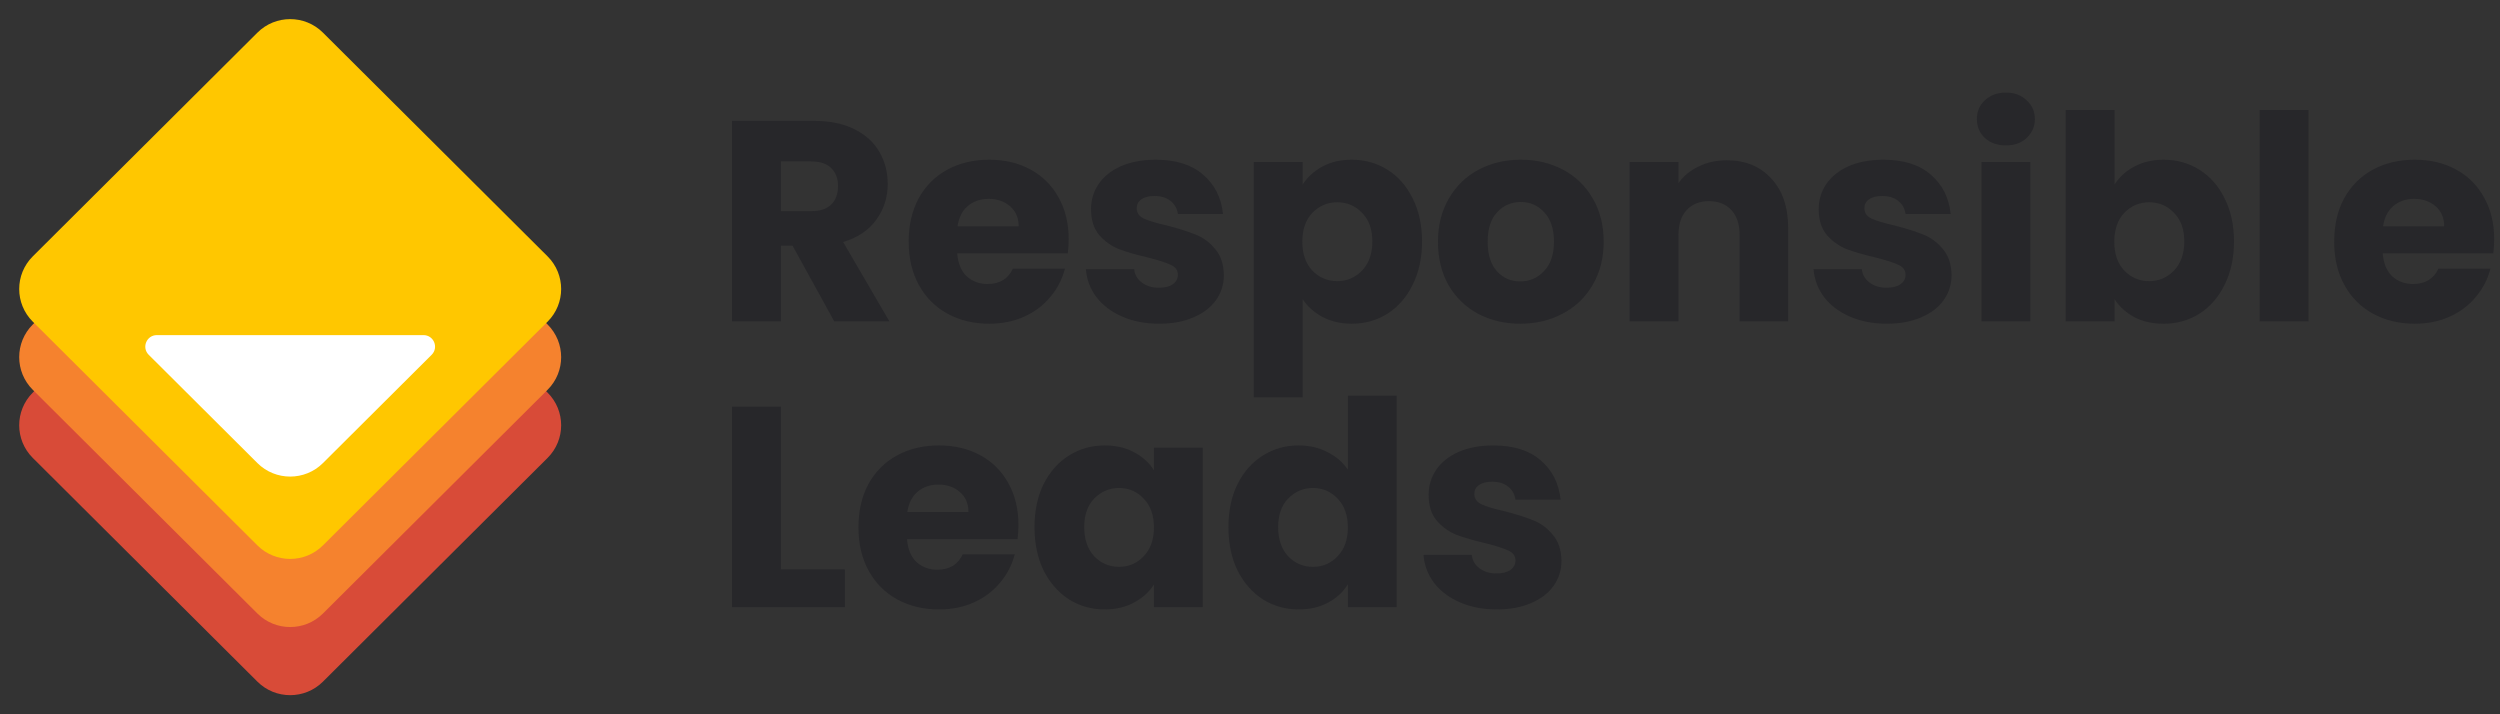 <svg width="140" height="40" viewBox="0 0 140 40" fill="none" xmlns="http://www.w3.org/2000/svg">
<rect x="0" y="0" width="140" height="40" fill="#333333" stroke="none"/>
<path d="M1.835 25.643C0.822 24.633 0.822 22.997 1.835 21.987L14.415 9.458C15.428 8.448 17.072 8.448 18.085 9.458L30.665 21.987C31.678 22.997 31.678 24.633 30.665 25.643L18.085 38.172C17.072 39.182 15.428 39.182 14.415 38.172L1.835 25.643Z" fill="#D84B38"/>
<path d="M1.835 21.828C0.822 20.818 0.822 19.182 1.835 18.172L14.415 5.643C15.428 4.633 17.072 4.633 18.085 5.643L30.665 18.172C31.678 19.182 31.678 20.818 30.665 21.828L18.085 34.357C17.072 35.367 15.428 35.367 14.415 34.357L1.835 21.828Z" fill="#F5822E"/>
<path d="M1.835 18.013C0.822 17.003 0.822 15.367 1.835 14.357L14.415 1.828C15.428 0.818 17.072 0.818 18.085 1.828L30.665 14.357C31.678 15.367 31.678 17.003 30.665 18.013L18.085 30.542C17.072 31.552 15.428 31.552 14.415 30.542L1.835 18.013Z" fill="#FFC700"/>
<path d="M8.328 19.869C7.919 19.462 8.208 18.766 8.786 18.766L16.25 18.766L23.714 18.766C24.292 18.766 24.581 19.462 24.172 19.869L18.085 25.932C17.072 26.941 15.428 26.941 14.415 25.932L8.328 19.869Z" fill="white"/>
<path d="M46.72 18L44.384 13.76H43.728V18H40.992V6.768H45.584C46.469 6.768 47.221 6.923 47.84 7.232C48.469 7.541 48.939 7.968 49.248 8.512C49.557 9.045 49.712 9.643 49.712 10.304C49.712 11.051 49.499 11.717 49.072 12.304C48.656 12.891 48.037 13.307 47.216 13.552L49.808 18H46.72ZM43.728 11.824H45.424C45.925 11.824 46.299 11.701 46.544 11.456C46.8 11.211 46.928 10.864 46.928 10.416C46.928 9.989 46.8 9.653 46.544 9.408C46.299 9.163 45.925 9.04 45.424 9.04H43.728V11.824ZM59.846 13.392C59.846 13.648 59.83 13.915 59.797 14.192H53.605C53.648 14.747 53.824 15.173 54.133 15.472C54.453 15.76 54.843 15.904 55.301 15.904C55.984 15.904 56.459 15.616 56.725 15.04H59.638C59.488 15.627 59.216 16.155 58.822 16.624C58.438 17.093 57.952 17.461 57.365 17.728C56.779 17.995 56.123 18.128 55.398 18.128C54.523 18.128 53.744 17.941 53.062 17.568C52.379 17.195 51.846 16.661 51.462 15.968C51.078 15.275 50.886 14.464 50.886 13.536C50.886 12.608 51.072 11.797 51.446 11.104C51.83 10.411 52.363 9.877 53.045 9.504C53.728 9.131 54.512 8.944 55.398 8.944C56.261 8.944 57.029 9.125 57.702 9.488C58.373 9.851 58.896 10.368 59.27 11.04C59.654 11.712 59.846 12.496 59.846 13.392ZM57.045 12.672C57.045 12.203 56.886 11.829 56.566 11.552C56.245 11.275 55.846 11.136 55.365 11.136C54.907 11.136 54.517 11.269 54.197 11.536C53.888 11.803 53.696 12.181 53.621 12.672H57.045ZM64.921 18.128C64.142 18.128 63.449 17.995 62.841 17.728C62.233 17.461 61.753 17.099 61.401 16.64C61.049 16.171 60.852 15.648 60.809 15.072H63.513C63.545 15.381 63.689 15.632 63.945 15.824C64.201 16.016 64.516 16.112 64.889 16.112C65.23 16.112 65.492 16.048 65.673 15.92C65.865 15.781 65.961 15.605 65.961 15.392C65.961 15.136 65.828 14.949 65.561 14.832C65.294 14.704 64.862 14.565 64.265 14.416C63.625 14.267 63.092 14.112 62.665 13.952C62.238 13.781 61.87 13.52 61.561 13.168C61.252 12.805 61.097 12.32 61.097 11.712C61.097 11.2 61.236 10.736 61.513 10.32C61.801 9.893 62.217 9.557 62.761 9.312C63.316 9.067 63.971 8.944 64.729 8.944C65.849 8.944 66.729 9.221 67.369 9.776C68.019 10.331 68.393 11.067 68.489 11.984H65.961C65.918 11.675 65.779 11.429 65.545 11.248C65.321 11.067 65.022 10.976 64.649 10.976C64.329 10.976 64.084 11.04 63.913 11.168C63.742 11.285 63.657 11.451 63.657 11.664C63.657 11.92 63.79 12.112 64.057 12.24C64.334 12.368 64.761 12.496 65.337 12.624C65.998 12.795 66.537 12.965 66.953 13.136C67.369 13.296 67.731 13.563 68.041 13.936C68.361 14.299 68.526 14.789 68.537 15.408C68.537 15.931 68.388 16.4 68.089 16.816C67.801 17.221 67.379 17.541 66.825 17.776C66.281 18.011 65.646 18.128 64.921 18.128ZM72.947 10.336C73.213 9.92 73.581 9.584 74.051 9.328C74.52 9.072 75.069 8.944 75.699 8.944C76.435 8.944 77.101 9.131 77.699 9.504C78.296 9.877 78.765 10.411 79.107 11.104C79.459 11.797 79.635 12.603 79.635 13.52C79.635 14.437 79.459 15.248 79.107 15.952C78.765 16.645 78.296 17.184 77.699 17.568C77.101 17.941 76.435 18.128 75.699 18.128C75.08 18.128 74.531 18 74.051 17.744C73.581 17.488 73.213 17.157 72.947 16.752V22.256H70.211V9.072H72.947V10.336ZM76.851 13.52C76.851 12.837 76.659 12.304 76.275 11.92C75.901 11.525 75.437 11.328 74.883 11.328C74.339 11.328 73.875 11.525 73.491 11.92C73.117 12.315 72.931 12.853 72.931 13.536C72.931 14.219 73.117 14.757 73.491 15.152C73.875 15.547 74.339 15.744 74.883 15.744C75.427 15.744 75.891 15.547 76.275 15.152C76.659 14.747 76.851 14.203 76.851 13.52ZM85.134 18.128C84.26 18.128 83.47 17.941 82.766 17.568C82.073 17.195 81.523 16.661 81.118 15.968C80.724 15.275 80.526 14.464 80.526 13.536C80.526 12.619 80.729 11.813 81.134 11.12C81.54 10.416 82.094 9.877 82.798 9.504C83.502 9.131 84.291 8.944 85.166 8.944C86.041 8.944 86.83 9.131 87.534 9.504C88.238 9.877 88.793 10.416 89.198 11.12C89.603 11.813 89.806 12.619 89.806 13.536C89.806 14.453 89.598 15.264 89.182 15.968C88.777 16.661 88.217 17.195 87.502 17.568C86.798 17.941 86.009 18.128 85.134 18.128ZM85.134 15.76C85.657 15.76 86.1 15.568 86.462 15.184C86.835 14.8 87.022 14.251 87.022 13.536C87.022 12.821 86.841 12.272 86.478 11.888C86.126 11.504 85.689 11.312 85.166 11.312C84.633 11.312 84.19 11.504 83.838 11.888C83.486 12.261 83.31 12.811 83.31 13.536C83.31 14.251 83.481 14.8 83.822 15.184C84.174 15.568 84.612 15.76 85.134 15.76ZM96.698 8.976C97.743 8.976 98.575 9.317 99.194 10C99.823 10.672 100.138 11.6 100.138 12.784V18H97.418V13.152C97.418 12.555 97.263 12.091 96.954 11.76C96.644 11.429 96.228 11.264 95.706 11.264C95.183 11.264 94.767 11.429 94.458 11.76C94.148 12.091 93.994 12.555 93.994 13.152V18H91.258V9.072H93.994V10.256C94.271 9.861 94.644 9.552 95.114 9.328C95.583 9.093 96.111 8.976 96.698 8.976ZM105.671 18.128C104.892 18.128 104.199 17.995 103.591 17.728C102.983 17.461 102.503 17.099 102.151 16.64C101.799 16.171 101.602 15.648 101.559 15.072H104.263C104.295 15.381 104.439 15.632 104.695 15.824C104.951 16.016 105.266 16.112 105.639 16.112C105.98 16.112 106.242 16.048 106.423 15.92C106.615 15.781 106.711 15.605 106.711 15.392C106.711 15.136 106.578 14.949 106.311 14.832C106.044 14.704 105.612 14.565 105.015 14.416C104.375 14.267 103.842 14.112 103.415 13.952C102.988 13.781 102.62 13.52 102.311 13.168C102.002 12.805 101.847 12.32 101.847 11.712C101.847 11.2 101.986 10.736 102.263 10.32C102.551 9.893 102.967 9.557 103.511 9.312C104.066 9.067 104.722 8.944 105.479 8.944C106.599 8.944 107.479 9.221 108.119 9.776C108.77 10.331 109.143 11.067 109.239 11.984H106.711C106.668 11.675 106.53 11.429 106.295 11.248C106.071 11.067 105.772 10.976 105.399 10.976C105.079 10.976 104.834 11.04 104.663 11.168C104.492 11.285 104.407 11.451 104.407 11.664C104.407 11.92 104.54 12.112 104.807 12.24C105.084 12.368 105.511 12.496 106.087 12.624C106.748 12.795 107.287 12.965 107.703 13.136C108.119 13.296 108.482 13.563 108.791 13.936C109.111 14.299 109.276 14.789 109.287 15.408C109.287 15.931 109.138 16.4 108.839 16.816C108.551 17.221 108.13 17.541 107.575 17.776C107.031 18.011 106.396 18.128 105.671 18.128ZM112.337 8.144C111.857 8.144 111.462 8.005 111.153 7.728C110.854 7.44 110.705 7.088 110.705 6.672C110.705 6.245 110.854 5.893 111.153 5.616C111.462 5.328 111.857 5.184 112.337 5.184C112.806 5.184 113.19 5.328 113.489 5.616C113.798 5.893 113.953 6.245 113.953 6.672C113.953 7.088 113.798 7.44 113.489 7.728C113.19 8.005 112.806 8.144 112.337 8.144ZM113.697 9.072V18H110.961V9.072H113.697ZM118.416 10.336C118.672 9.92 119.04 9.584 119.52 9.328C120 9.072 120.549 8.944 121.168 8.944C121.904 8.944 122.57 9.131 123.168 9.504C123.765 9.877 124.234 10.411 124.576 11.104C124.928 11.797 125.104 12.603 125.104 13.52C125.104 14.437 124.928 15.248 124.576 15.952C124.234 16.645 123.765 17.184 123.168 17.568C122.57 17.941 121.904 18.128 121.168 18.128C120.538 18.128 119.989 18.005 119.52 17.76C119.05 17.504 118.682 17.168 118.416 16.752V18H115.68V6.16H118.416V10.336ZM122.32 13.52C122.32 12.837 122.128 12.304 121.744 11.92C121.37 11.525 120.906 11.328 120.352 11.328C119.808 11.328 119.344 11.525 118.96 11.92C118.586 12.315 118.4 12.853 118.4 13.536C118.4 14.219 118.586 14.757 118.96 15.152C119.344 15.547 119.808 15.744 120.352 15.744C120.896 15.744 121.36 15.547 121.744 15.152C122.128 14.747 122.32 14.203 122.32 13.52ZM129.275 6.16V18H126.539V6.16H129.275ZM139.674 13.392C139.674 13.648 139.658 13.915 139.626 14.192H133.434C133.476 14.747 133.652 15.173 133.962 15.472C134.282 15.76 134.671 15.904 135.13 15.904C135.812 15.904 136.287 15.616 136.554 15.04H139.466C139.316 15.627 139.044 16.155 138.65 16.624C138.266 17.093 137.78 17.461 137.194 17.728C136.607 17.995 135.951 18.128 135.226 18.128C134.351 18.128 133.572 17.941 132.89 17.568C132.207 17.195 131.674 16.661 131.29 15.968C130.906 15.275 130.714 14.464 130.714 13.536C130.714 12.608 130.9 11.797 131.274 11.104C131.658 10.411 132.191 9.877 132.874 9.504C133.556 9.131 134.34 8.944 135.226 8.944C136.09 8.944 136.858 9.125 137.53 9.488C138.202 9.851 138.724 10.368 139.098 11.04C139.482 11.712 139.674 12.496 139.674 13.392ZM136.874 12.672C136.874 12.203 136.714 11.829 136.394 11.552C136.074 11.275 135.674 11.136 135.194 11.136C134.735 11.136 134.346 11.269 134.026 11.536C133.716 11.803 133.524 12.181 133.45 12.672H136.874ZM43.728 31.888H47.312V34H40.992V22.768H43.728V31.888ZM57.033 29.392C57.033 29.648 57.017 29.915 56.985 30.192H50.793C50.836 30.747 51.012 31.173 51.321 31.472C51.641 31.76 52.03 31.904 52.489 31.904C53.172 31.904 53.646 31.616 53.913 31.04H56.825C56.676 31.627 56.404 32.155 56.009 32.624C55.625 33.093 55.14 33.461 54.553 33.728C53.966 33.995 53.31 34.128 52.585 34.128C51.71 34.128 50.932 33.941 50.249 33.568C49.566 33.195 49.033 32.661 48.649 31.968C48.265 31.275 48.073 30.464 48.073 29.536C48.073 28.608 48.26 27.797 48.633 27.104C49.017 26.411 49.55 25.877 50.233 25.504C50.916 25.131 51.7 24.944 52.585 24.944C53.449 24.944 54.217 25.125 54.889 25.488C55.561 25.851 56.084 26.368 56.457 27.04C56.841 27.712 57.033 28.496 57.033 29.392ZM54.233 28.672C54.233 28.203 54.073 27.829 53.753 27.552C53.433 27.275 53.033 27.136 52.553 27.136C52.094 27.136 51.705 27.269 51.385 27.536C51.076 27.803 50.884 28.181 50.809 28.672H54.233ZM57.932 29.52C57.932 28.603 58.103 27.797 58.444 27.104C58.796 26.411 59.271 25.877 59.868 25.504C60.466 25.131 61.132 24.944 61.868 24.944C62.498 24.944 63.047 25.072 63.516 25.328C63.996 25.584 64.364 25.92 64.62 26.336V25.072H67.356V34H64.62V32.736C64.354 33.152 63.98 33.488 63.5 33.744C63.031 34 62.482 34.128 61.852 34.128C61.127 34.128 60.466 33.941 59.868 33.568C59.271 33.184 58.796 32.645 58.444 31.952C58.103 31.248 57.932 30.437 57.932 29.52ZM64.62 29.536C64.62 28.853 64.428 28.315 64.044 27.92C63.671 27.525 63.212 27.328 62.668 27.328C62.124 27.328 61.66 27.525 61.276 27.92C60.903 28.304 60.716 28.837 60.716 29.52C60.716 30.203 60.903 30.747 61.276 31.152C61.66 31.547 62.124 31.744 62.668 31.744C63.212 31.744 63.671 31.547 64.044 31.152C64.428 30.757 64.62 30.219 64.62 29.536ZM68.792 29.52C68.792 28.603 68.962 27.797 69.304 27.104C69.656 26.411 70.13 25.877 70.728 25.504C71.325 25.131 71.992 24.944 72.728 24.944C73.314 24.944 73.848 25.067 74.328 25.312C74.818 25.557 75.202 25.888 75.48 26.304V22.16H78.216V34H75.48V32.72C75.224 33.147 74.856 33.488 74.376 33.744C73.906 34 73.357 34.128 72.728 34.128C71.992 34.128 71.325 33.941 70.728 33.568C70.13 33.184 69.656 32.645 69.304 31.952C68.962 31.248 68.792 30.437 68.792 29.52ZM75.48 29.536C75.48 28.853 75.288 28.315 74.904 27.92C74.53 27.525 74.072 27.328 73.528 27.328C72.984 27.328 72.52 27.525 72.136 27.92C71.762 28.304 71.576 28.837 71.576 29.52C71.576 30.203 71.762 30.747 72.136 31.152C72.52 31.547 72.984 31.744 73.528 31.744C74.072 31.744 74.53 31.547 74.904 31.152C75.288 30.757 75.48 30.219 75.48 29.536ZM83.827 34.128C83.049 34.128 82.355 33.995 81.747 33.728C81.139 33.461 80.659 33.099 80.307 32.64C79.955 32.171 79.758 31.648 79.715 31.072H82.419C82.451 31.381 82.595 31.632 82.851 31.824C83.107 32.016 83.422 32.112 83.795 32.112C84.136 32.112 84.398 32.048 84.579 31.92C84.771 31.781 84.867 31.605 84.867 31.392C84.867 31.136 84.734 30.949 84.467 30.832C84.201 30.704 83.769 30.565 83.171 30.416C82.531 30.267 81.998 30.112 81.571 29.952C81.144 29.781 80.776 29.52 80.467 29.168C80.158 28.805 80.003 28.32 80.003 27.712C80.003 27.2 80.142 26.736 80.419 26.32C80.707 25.893 81.123 25.557 81.667 25.312C82.222 25.067 82.878 24.944 83.635 24.944C84.755 24.944 85.635 25.221 86.275 25.776C86.926 26.331 87.299 27.067 87.395 27.984H84.867C84.825 27.675 84.686 27.429 84.451 27.248C84.227 27.067 83.928 26.976 83.555 26.976C83.235 26.976 82.99 27.04 82.819 27.168C82.648 27.285 82.563 27.451 82.563 27.664C82.563 27.92 82.697 28.112 82.963 28.24C83.24 28.368 83.667 28.496 84.243 28.624C84.904 28.795 85.443 28.965 85.859 29.136C86.275 29.296 86.638 29.563 86.947 29.936C87.267 30.299 87.433 30.789 87.443 31.408C87.443 31.931 87.294 32.4 86.995 32.816C86.707 33.221 86.286 33.541 85.731 33.776C85.187 34.011 84.552 34.128 83.827 34.128Z" fill="#27272A"/>
</svg>
